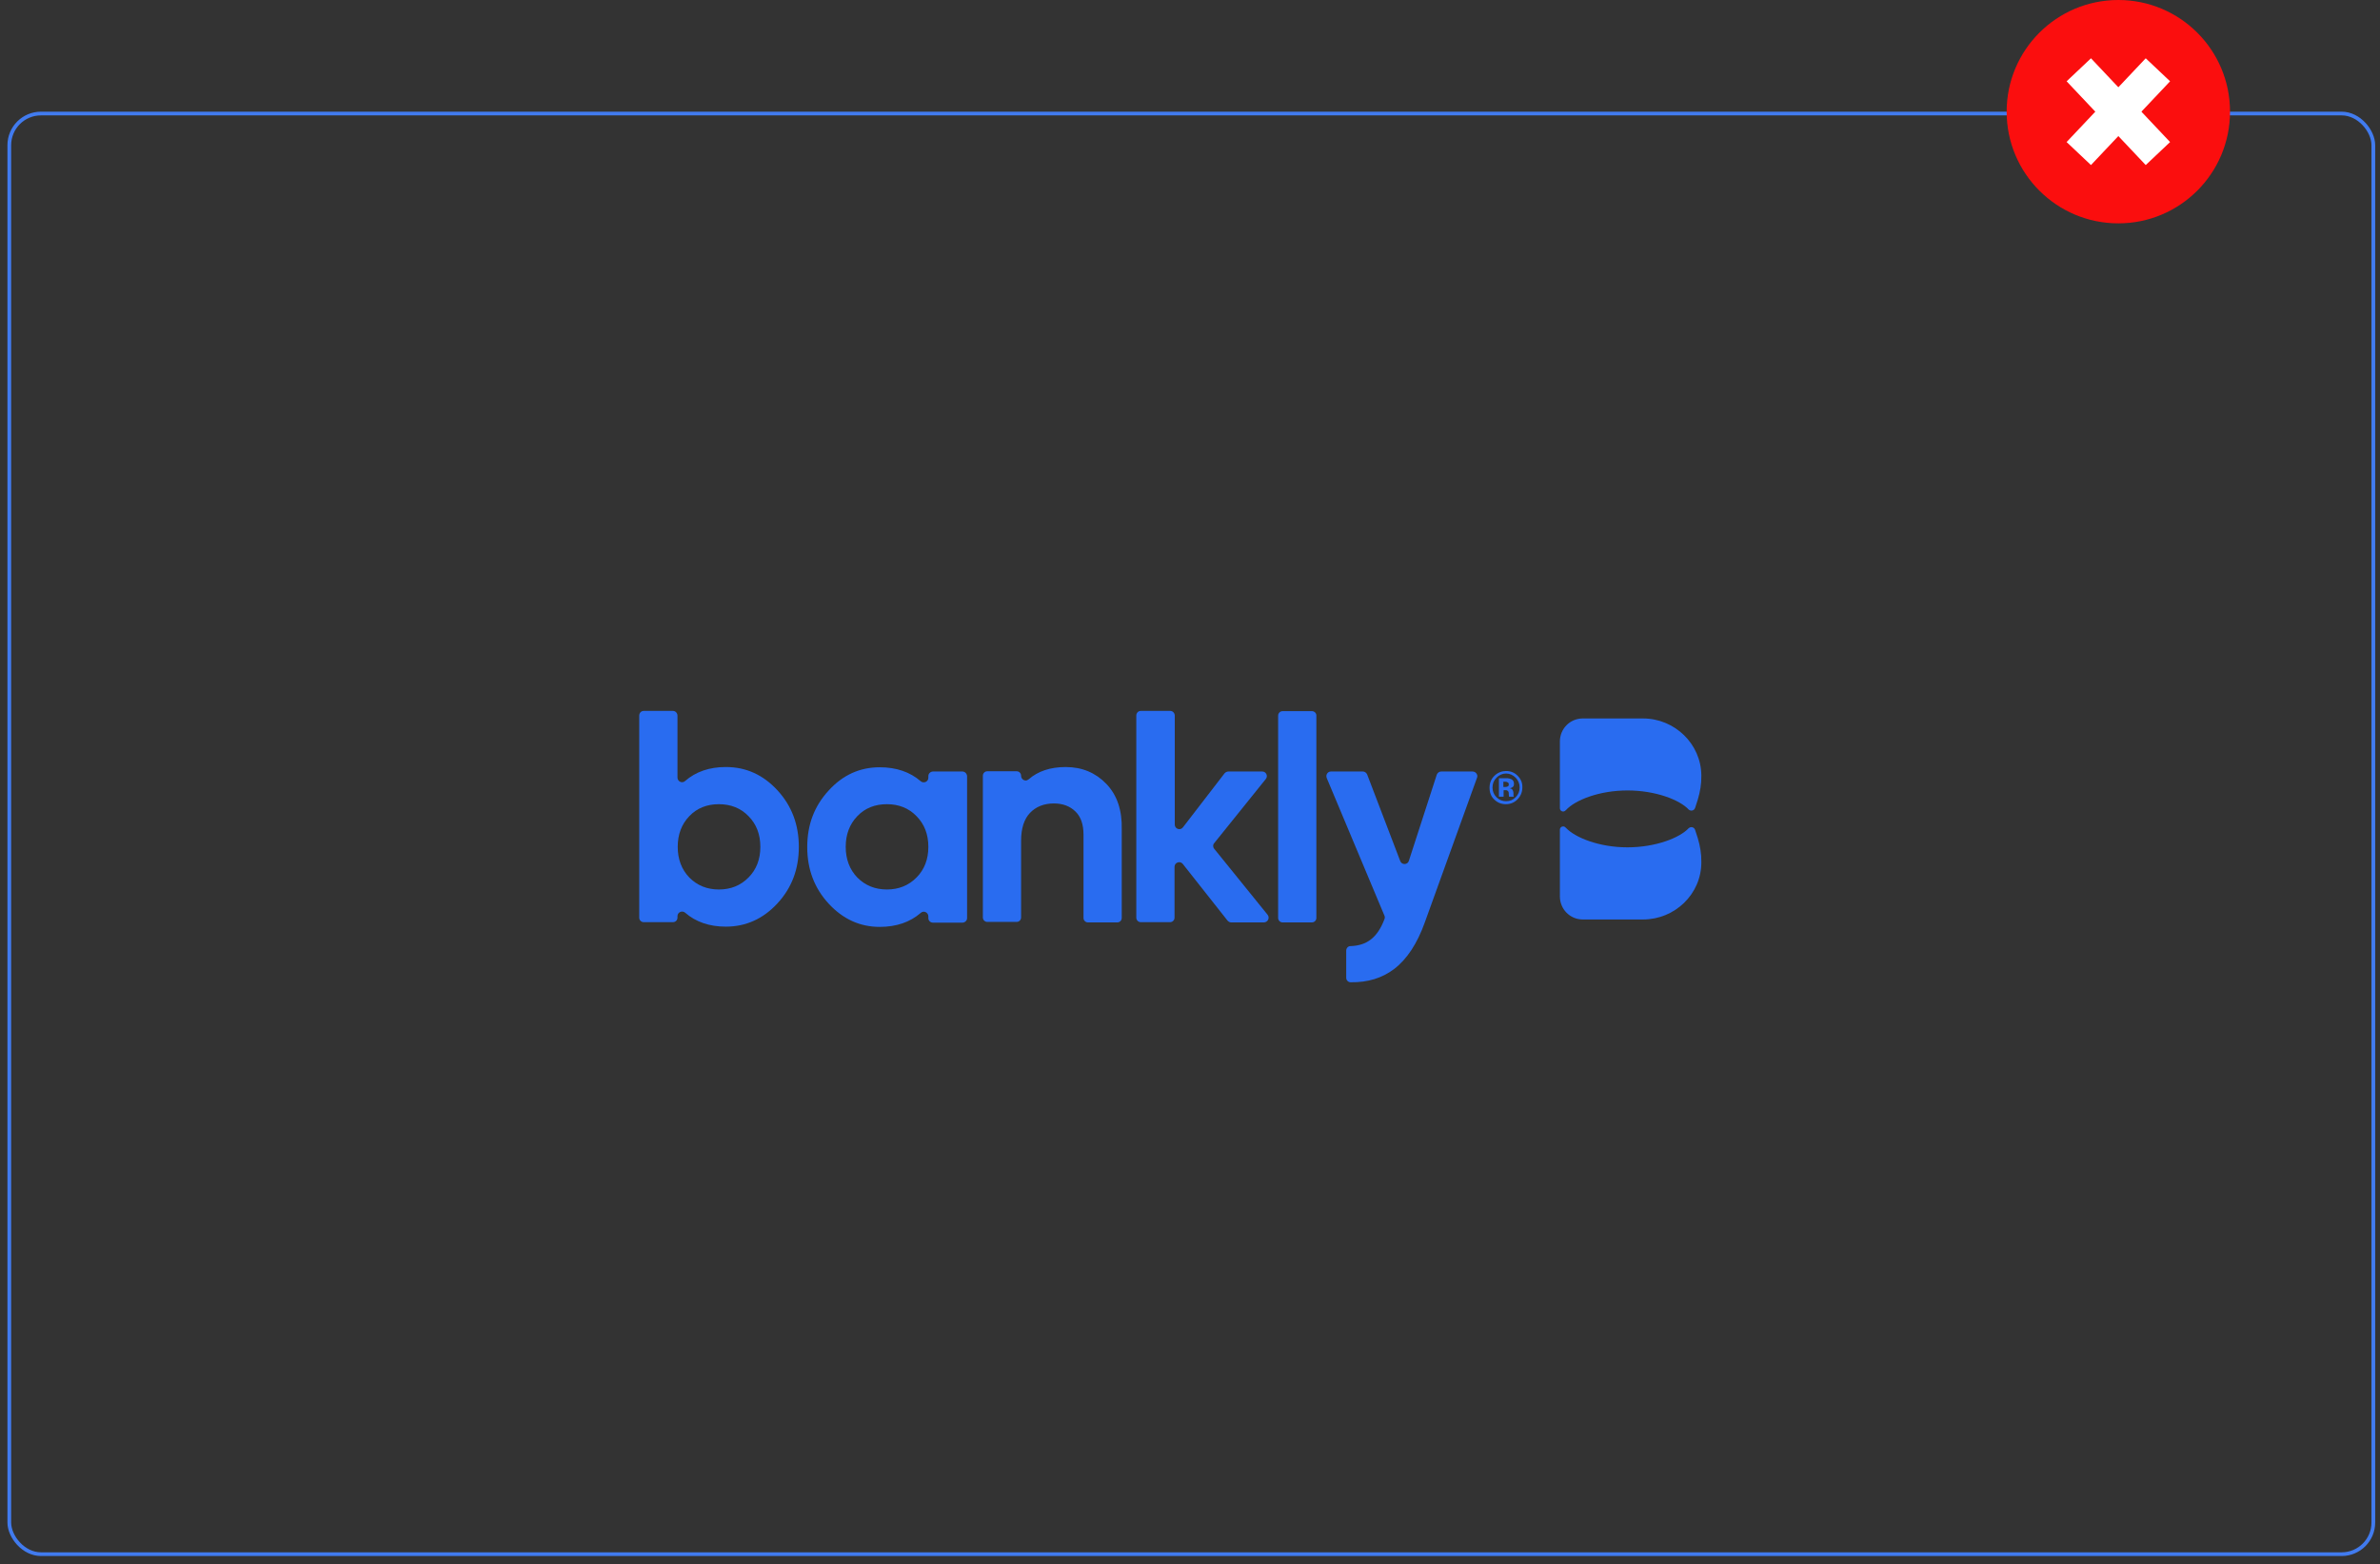<svg width="248" height="163" viewBox="0 0 248 163" fill="none" xmlns="http://www.w3.org/2000/svg">
<rect x="0" y="0" width="248" height="163" fill="#333333" stroke="none"/>
<rect x="0.969" y="11.832" width="246.336" height="150.129" rx="3.297" stroke="#417BEF" stroke-width="0.388"/>
<circle cx="220.734" cy="11.638" r="11.638" fill="#FB0E0E"/>
<path d="M224.857 7.273L216.613 16.002" stroke="white" stroke-width="3.491" stroke-linejoin="bevel"/>
<path d="M216.614 7.273L224.857 16.002" stroke="white" stroke-width="3.491" stroke-linejoin="bevel"/>
<g clip-path="url(#clip0_7650_63273)">
<path d="M81.004 82.349C79.513 80.738 77.739 79.932 75.632 79.932C73.909 79.932 72.496 80.426 71.39 81.388C71.082 81.674 70.594 81.44 70.594 81.024V74.578C70.594 74.318 70.388 74.085 70.131 74.085H67.072C66.815 74.085 66.609 74.292 66.609 74.578V95.63C66.609 95.89 66.815 96.098 67.072 96.098H70.131C70.388 96.098 70.594 95.89 70.594 95.63V95.475C70.594 95.059 71.082 94.851 71.39 95.111C72.496 96.072 73.909 96.566 75.632 96.566C77.714 96.566 79.513 95.76 81.004 94.149C82.495 92.538 83.24 90.588 83.24 88.249C83.24 85.936 82.495 83.961 81.004 82.349ZM77.996 91.446C77.174 92.278 76.146 92.694 74.912 92.694C73.678 92.694 72.65 92.278 71.827 91.446C71.031 90.614 70.619 89.549 70.619 88.249C70.619 86.95 71.031 85.884 71.827 85.052C72.624 84.221 73.652 83.805 74.912 83.805C76.146 83.805 77.2 84.221 77.996 85.052C78.819 85.884 79.23 86.95 79.23 88.249C79.23 89.549 78.819 90.614 77.996 91.446Z" fill="#296CF0"/>
<path d="M100.283 80.4H97.224C96.967 80.4 96.736 80.608 96.736 80.868V81.05C96.736 81.466 96.248 81.673 95.939 81.413C94.834 80.452 93.394 79.958 91.672 79.958C89.59 79.958 87.817 80.764 86.352 82.375C84.861 83.987 84.115 85.936 84.115 88.275C84.115 90.588 84.861 92.563 86.352 94.175C87.842 95.786 89.616 96.592 91.672 96.592C93.394 96.592 94.834 96.098 95.939 95.136C96.248 94.85 96.736 95.084 96.736 95.5V95.682C96.736 95.942 96.942 96.15 97.224 96.15H100.283C100.54 96.15 100.772 95.942 100.772 95.682V80.868C100.746 80.608 100.54 80.4 100.283 80.4ZM95.502 91.446C94.68 92.278 93.651 92.693 92.418 92.693C91.184 92.693 90.156 92.278 89.333 91.446C88.536 90.614 88.125 89.549 88.125 88.249C88.125 86.949 88.536 85.884 89.333 85.052C90.13 84.22 91.158 83.805 92.418 83.805C93.651 83.805 94.705 84.22 95.502 85.052C96.325 85.884 96.736 86.949 96.736 88.249C96.736 89.549 96.325 90.614 95.502 91.446Z" fill="#296CF0"/>
<path d="M115.268 81.674C114.163 80.53 112.749 79.933 111.053 79.933C109.433 79.933 108.148 80.374 107.197 81.206C107.094 81.284 106.991 81.336 106.889 81.336C106.632 81.336 106.4 81.128 106.4 80.842C106.4 80.582 106.195 80.374 105.937 80.374H102.879C102.622 80.374 102.416 80.582 102.416 80.842V95.605C102.416 95.865 102.622 96.073 102.879 96.073H105.937C106.195 96.073 106.4 95.865 106.4 95.605V87.626C106.4 86.326 106.709 85.365 107.326 84.715C107.942 84.065 108.791 83.727 109.819 83.727C110.744 83.727 111.49 84.013 112.055 84.559C112.621 85.105 112.903 85.91 112.903 86.976V95.657C112.903 95.917 113.109 96.125 113.366 96.125H116.425C116.682 96.125 116.887 95.917 116.887 95.657V86.456C116.939 84.429 116.399 82.844 115.268 81.674Z" fill="#296CF0"/>
<path d="M132.079 95.319L126.527 88.457C126.373 88.275 126.373 88.015 126.527 87.859L131.899 81.18C132.156 80.868 131.925 80.4 131.539 80.4H127.992C127.838 80.4 127.709 80.478 127.606 80.582L123.262 86.222C122.98 86.586 122.414 86.378 122.414 85.936V74.578C122.414 74.318 122.209 74.085 121.951 74.085H118.867C118.61 74.085 118.404 74.292 118.404 74.578V95.63C118.404 95.89 118.61 96.098 118.867 96.098H121.926C122.183 96.098 122.388 95.89 122.388 95.63V90.329C122.388 89.887 122.954 89.679 123.237 90.017L127.915 95.942C128.018 96.046 128.146 96.124 128.275 96.124H131.719C132.13 96.098 132.336 95.63 132.079 95.319Z" fill="#296CF0"/>
<path d="M136.705 74.11H133.646C133.389 74.11 133.184 74.318 133.184 74.578V95.656C133.184 95.916 133.389 96.124 133.646 96.124H136.705C136.962 96.124 137.168 95.916 137.168 95.656V74.552C137.168 74.318 136.962 74.11 136.705 74.11Z" fill="#296CF0"/>
<path d="M153.438 80.4H150.174C149.968 80.4 149.788 80.53 149.711 80.738L146.807 89.705C146.678 90.147 146.061 90.147 145.907 89.731L142.462 80.712C142.385 80.53 142.205 80.4 142.026 80.4H138.684C138.35 80.4 138.118 80.738 138.247 81.076L144.262 95.423C144.313 95.527 144.313 95.657 144.262 95.787C143.902 96.748 143.414 97.476 142.822 97.918C142.283 98.334 141.589 98.568 140.715 98.594C140.458 98.594 140.278 98.828 140.278 99.061V101.894C140.278 102.154 140.483 102.362 140.74 102.362C142.54 102.388 144.03 101.92 145.264 100.985C146.601 99.971 147.68 98.334 148.477 96.099L153.927 80.998C154.004 80.712 153.772 80.4 153.438 80.4Z" fill="#296CF0"/>
<path d="M157.732 82.973C157.732 82.947 157.732 82.947 157.706 82.921C157.706 82.895 157.706 82.895 157.706 82.869V82.687C157.706 82.505 157.655 82.349 157.552 82.245C157.501 82.194 157.398 82.168 157.295 82.141C157.423 82.141 157.526 82.09 157.629 82.011C157.732 81.934 157.758 81.83 157.758 81.674C157.758 81.466 157.681 81.31 157.501 81.206C157.398 81.154 157.269 81.128 157.115 81.102C157.089 81.102 156.961 81.102 156.729 81.102H156.19V83.025H156.678V82.349H156.781H156.884C156.961 82.349 157.012 82.349 157.038 82.375C157.115 82.401 157.166 82.453 157.192 82.531C157.218 82.557 157.218 82.661 157.218 82.765C157.218 82.895 157.244 82.973 157.244 83.025H157.706L157.732 82.973ZM157.141 81.934C157.064 81.986 156.986 82.011 156.858 82.011H156.652V81.466H156.781C156.909 81.466 157.012 81.466 157.064 81.518C157.166 81.544 157.218 81.622 157.218 81.726C157.218 81.83 157.218 81.882 157.141 81.934ZM157.732 82.973C157.732 82.947 157.732 82.947 157.706 82.921C157.706 82.895 157.706 82.895 157.706 82.869V82.687C157.706 82.505 157.655 82.349 157.552 82.245C157.501 82.194 157.398 82.168 157.295 82.141C157.423 82.141 157.526 82.09 157.629 82.011C157.732 81.934 157.758 81.83 157.758 81.674C157.758 81.466 157.681 81.31 157.501 81.206C157.398 81.154 157.269 81.128 157.115 81.102C157.089 81.102 156.961 81.102 156.729 81.102H156.19V83.025H156.678V82.349H156.781H156.884C156.961 82.349 157.012 82.349 157.038 82.375C157.115 82.401 157.166 82.453 157.192 82.531C157.218 82.557 157.218 82.661 157.218 82.765C157.218 82.895 157.244 82.973 157.244 83.025H157.706L157.732 82.973ZM157.141 81.934C157.064 81.986 156.986 82.011 156.858 82.011H156.652V81.466H156.781C156.909 81.466 157.012 81.466 157.064 81.518C157.166 81.544 157.218 81.622 157.218 81.726C157.218 81.83 157.218 81.882 157.141 81.934ZM157.732 82.973C157.732 82.947 157.732 82.947 157.706 82.921C157.706 82.895 157.706 82.895 157.706 82.869V82.687C157.706 82.505 157.655 82.349 157.552 82.245C157.501 82.194 157.398 82.168 157.295 82.141C157.423 82.141 157.526 82.09 157.629 82.011C157.732 81.934 157.758 81.83 157.758 81.674C157.758 81.466 157.681 81.31 157.501 81.206C157.398 81.154 157.269 81.128 157.115 81.102C157.089 81.102 156.961 81.102 156.729 81.102H156.19V83.025H156.678V82.349H156.781H156.884C156.961 82.349 157.012 82.349 157.038 82.375C157.115 82.401 157.166 82.453 157.192 82.531C157.218 82.557 157.218 82.661 157.218 82.765C157.218 82.895 157.244 82.973 157.244 83.025H157.706L157.732 82.973ZM157.141 81.934C157.064 81.986 156.986 82.011 156.858 82.011H156.652V81.466H156.781C156.909 81.466 157.012 81.466 157.064 81.518C157.166 81.544 157.218 81.622 157.218 81.726C157.218 81.83 157.218 81.882 157.141 81.934ZM157.732 82.973C157.732 82.947 157.732 82.947 157.706 82.921C157.706 82.895 157.706 82.895 157.706 82.869V82.687C157.706 82.505 157.655 82.349 157.552 82.245C157.501 82.194 157.398 82.168 157.295 82.141C157.423 82.141 157.526 82.09 157.629 82.011C157.732 81.934 157.758 81.83 157.758 81.674C157.758 81.466 157.681 81.31 157.501 81.206C157.398 81.154 157.269 81.128 157.115 81.102C157.089 81.102 156.961 81.102 156.729 81.102H156.19V83.025H156.678V82.349H156.781H156.884C156.961 82.349 157.012 82.349 157.038 82.375C157.115 82.401 157.166 82.453 157.192 82.531C157.218 82.557 157.218 82.661 157.218 82.765C157.218 82.895 157.244 82.973 157.244 83.025H157.706L157.732 82.973ZM157.141 81.934C157.064 81.986 156.986 82.011 156.858 82.011H156.652V81.466H156.781C156.909 81.466 157.012 81.466 157.064 81.518C157.166 81.544 157.218 81.622 157.218 81.726C157.218 81.83 157.218 81.882 157.141 81.934ZM158.143 80.842C157.809 80.504 157.398 80.348 156.935 80.348C156.498 80.348 156.087 80.504 155.753 80.816C155.393 81.154 155.213 81.57 155.213 82.09C155.213 82.583 155.367 82.999 155.701 83.311C156.035 83.649 156.447 83.805 156.909 83.805C157.372 83.805 157.783 83.649 158.117 83.311C158.452 82.973 158.632 82.557 158.632 82.064C158.657 81.596 158.477 81.18 158.143 80.842ZM157.938 83.077C157.655 83.363 157.346 83.493 156.935 83.493C156.55 83.493 156.215 83.363 155.933 83.077C155.65 82.791 155.521 82.453 155.521 82.064C155.521 81.674 155.65 81.336 155.933 81.05C156.215 80.764 156.55 80.608 156.935 80.608C157.321 80.608 157.655 80.764 157.938 81.05C158.22 81.336 158.349 81.674 158.349 82.064C158.349 82.453 158.22 82.791 157.938 83.077ZM157.706 82.921C157.706 82.895 157.706 82.895 157.706 82.869V82.687C157.706 82.505 157.655 82.349 157.552 82.245C157.501 82.194 157.398 82.168 157.295 82.141C157.423 82.141 157.526 82.09 157.629 82.011C157.732 81.934 157.758 81.83 157.758 81.674C157.758 81.466 157.681 81.31 157.501 81.206C157.398 81.154 157.269 81.128 157.115 81.102C157.089 81.102 156.961 81.102 156.729 81.102H156.19V83.025H156.678V82.349H156.781H156.884C156.961 82.349 157.012 82.349 157.038 82.375C157.115 82.401 157.166 82.453 157.192 82.531C157.218 82.557 157.218 82.661 157.218 82.765C157.218 82.895 157.244 82.973 157.244 83.025H157.706L157.681 82.973C157.732 82.947 157.732 82.947 157.706 82.921ZM157.141 81.934C157.064 81.986 156.986 82.011 156.858 82.011H156.652V81.466H156.781C156.909 81.466 157.012 81.466 157.064 81.518C157.166 81.544 157.218 81.622 157.218 81.726C157.218 81.83 157.218 81.882 157.141 81.934ZM157.732 82.973C157.732 82.947 157.732 82.947 157.706 82.921C157.706 82.895 157.706 82.895 157.706 82.869V82.687C157.706 82.505 157.655 82.349 157.552 82.245C157.501 82.194 157.398 82.168 157.295 82.141C157.423 82.141 157.526 82.09 157.629 82.011C157.732 81.934 157.758 81.83 157.758 81.674C157.758 81.466 157.681 81.31 157.501 81.206C157.398 81.154 157.269 81.128 157.115 81.102C157.089 81.102 156.961 81.102 156.729 81.102H156.19V83.025H156.678V82.349H156.781H156.884C156.961 82.349 157.012 82.349 157.038 82.375C157.115 82.401 157.166 82.453 157.192 82.531C157.218 82.557 157.218 82.661 157.218 82.765C157.218 82.895 157.244 82.973 157.244 83.025H157.706L157.732 82.973ZM157.141 81.934C157.064 81.986 156.986 82.011 156.858 82.011H156.652V81.466H156.781C156.909 81.466 157.012 81.466 157.064 81.518C157.166 81.544 157.218 81.622 157.218 81.726C157.218 81.83 157.218 81.882 157.141 81.934ZM157.732 82.973C157.732 82.947 157.732 82.947 157.706 82.921C157.706 82.895 157.706 82.895 157.706 82.869V82.687C157.706 82.505 157.655 82.349 157.552 82.245C157.501 82.194 157.398 82.168 157.295 82.141C157.423 82.141 157.526 82.09 157.629 82.011C157.732 81.934 157.758 81.83 157.758 81.674C157.758 81.466 157.681 81.31 157.501 81.206C157.398 81.154 157.269 81.128 157.115 81.102C157.089 81.102 156.961 81.102 156.729 81.102H156.19V83.025H156.678V82.349H156.781H156.884C156.961 82.349 157.012 82.349 157.038 82.375C157.115 82.401 157.166 82.453 157.192 82.531C157.218 82.557 157.218 82.661 157.218 82.765C157.218 82.895 157.244 82.973 157.244 83.025H157.706L157.732 82.973ZM157.141 81.934C157.064 81.986 156.986 82.011 156.858 82.011H156.652V81.466H156.781C156.909 81.466 157.012 81.466 157.064 81.518C157.166 81.544 157.218 81.622 157.218 81.726C157.218 81.83 157.218 81.882 157.141 81.934Z" fill="#296CF0"/>
</g>
<path d="M171.216 95.819H164.925C163.604 95.819 162.543 94.748 162.543 93.413V86.496C162.543 86.496 162.543 86.496 162.543 86.478V86.459C162.543 86.271 162.692 86.121 162.878 86.121C162.952 86.121 163.008 86.139 163.064 86.177C163.101 86.196 163.139 86.233 163.176 86.271C164.125 87.286 166.637 88.301 169.578 88.301C172.5 88.301 175.031 87.323 175.98 86.29C176.054 86.233 176.148 86.196 176.241 86.196C176.427 86.196 176.576 86.309 176.631 86.478L176.911 87.342C177.153 88.15 177.301 88.996 177.283 89.861C177.283 93.188 174.51 95.819 171.216 95.819Z" fill="#296CF0"/>
<path d="M171.205 74.871H164.922C163.602 74.871 162.543 75.94 162.543 77.272V84.194C162.543 84.194 162.543 84.194 162.543 84.213V84.231C162.543 84.419 162.692 84.569 162.878 84.569C162.952 84.569 163.008 84.55 163.063 84.513C163.101 84.494 163.138 84.456 163.175 84.419C164.141 83.368 166.651 82.374 169.588 82.374C172.506 82.374 175.034 83.35 175.982 84.381C176.056 84.438 176.149 84.475 176.242 84.475C176.428 84.475 176.576 84.362 176.632 84.194L176.911 83.331C177.153 82.524 177.301 81.68 177.283 80.817C177.264 77.516 174.495 74.871 171.205 74.871Z" fill="#296CF0"/>
<defs>
<clipPath id="clip0_7650_63273">
<rect width="117.931" height="31.422" fill="white" transform="translate(40.732 70.991)"/>
</clipPath>
</defs>
</svg>
